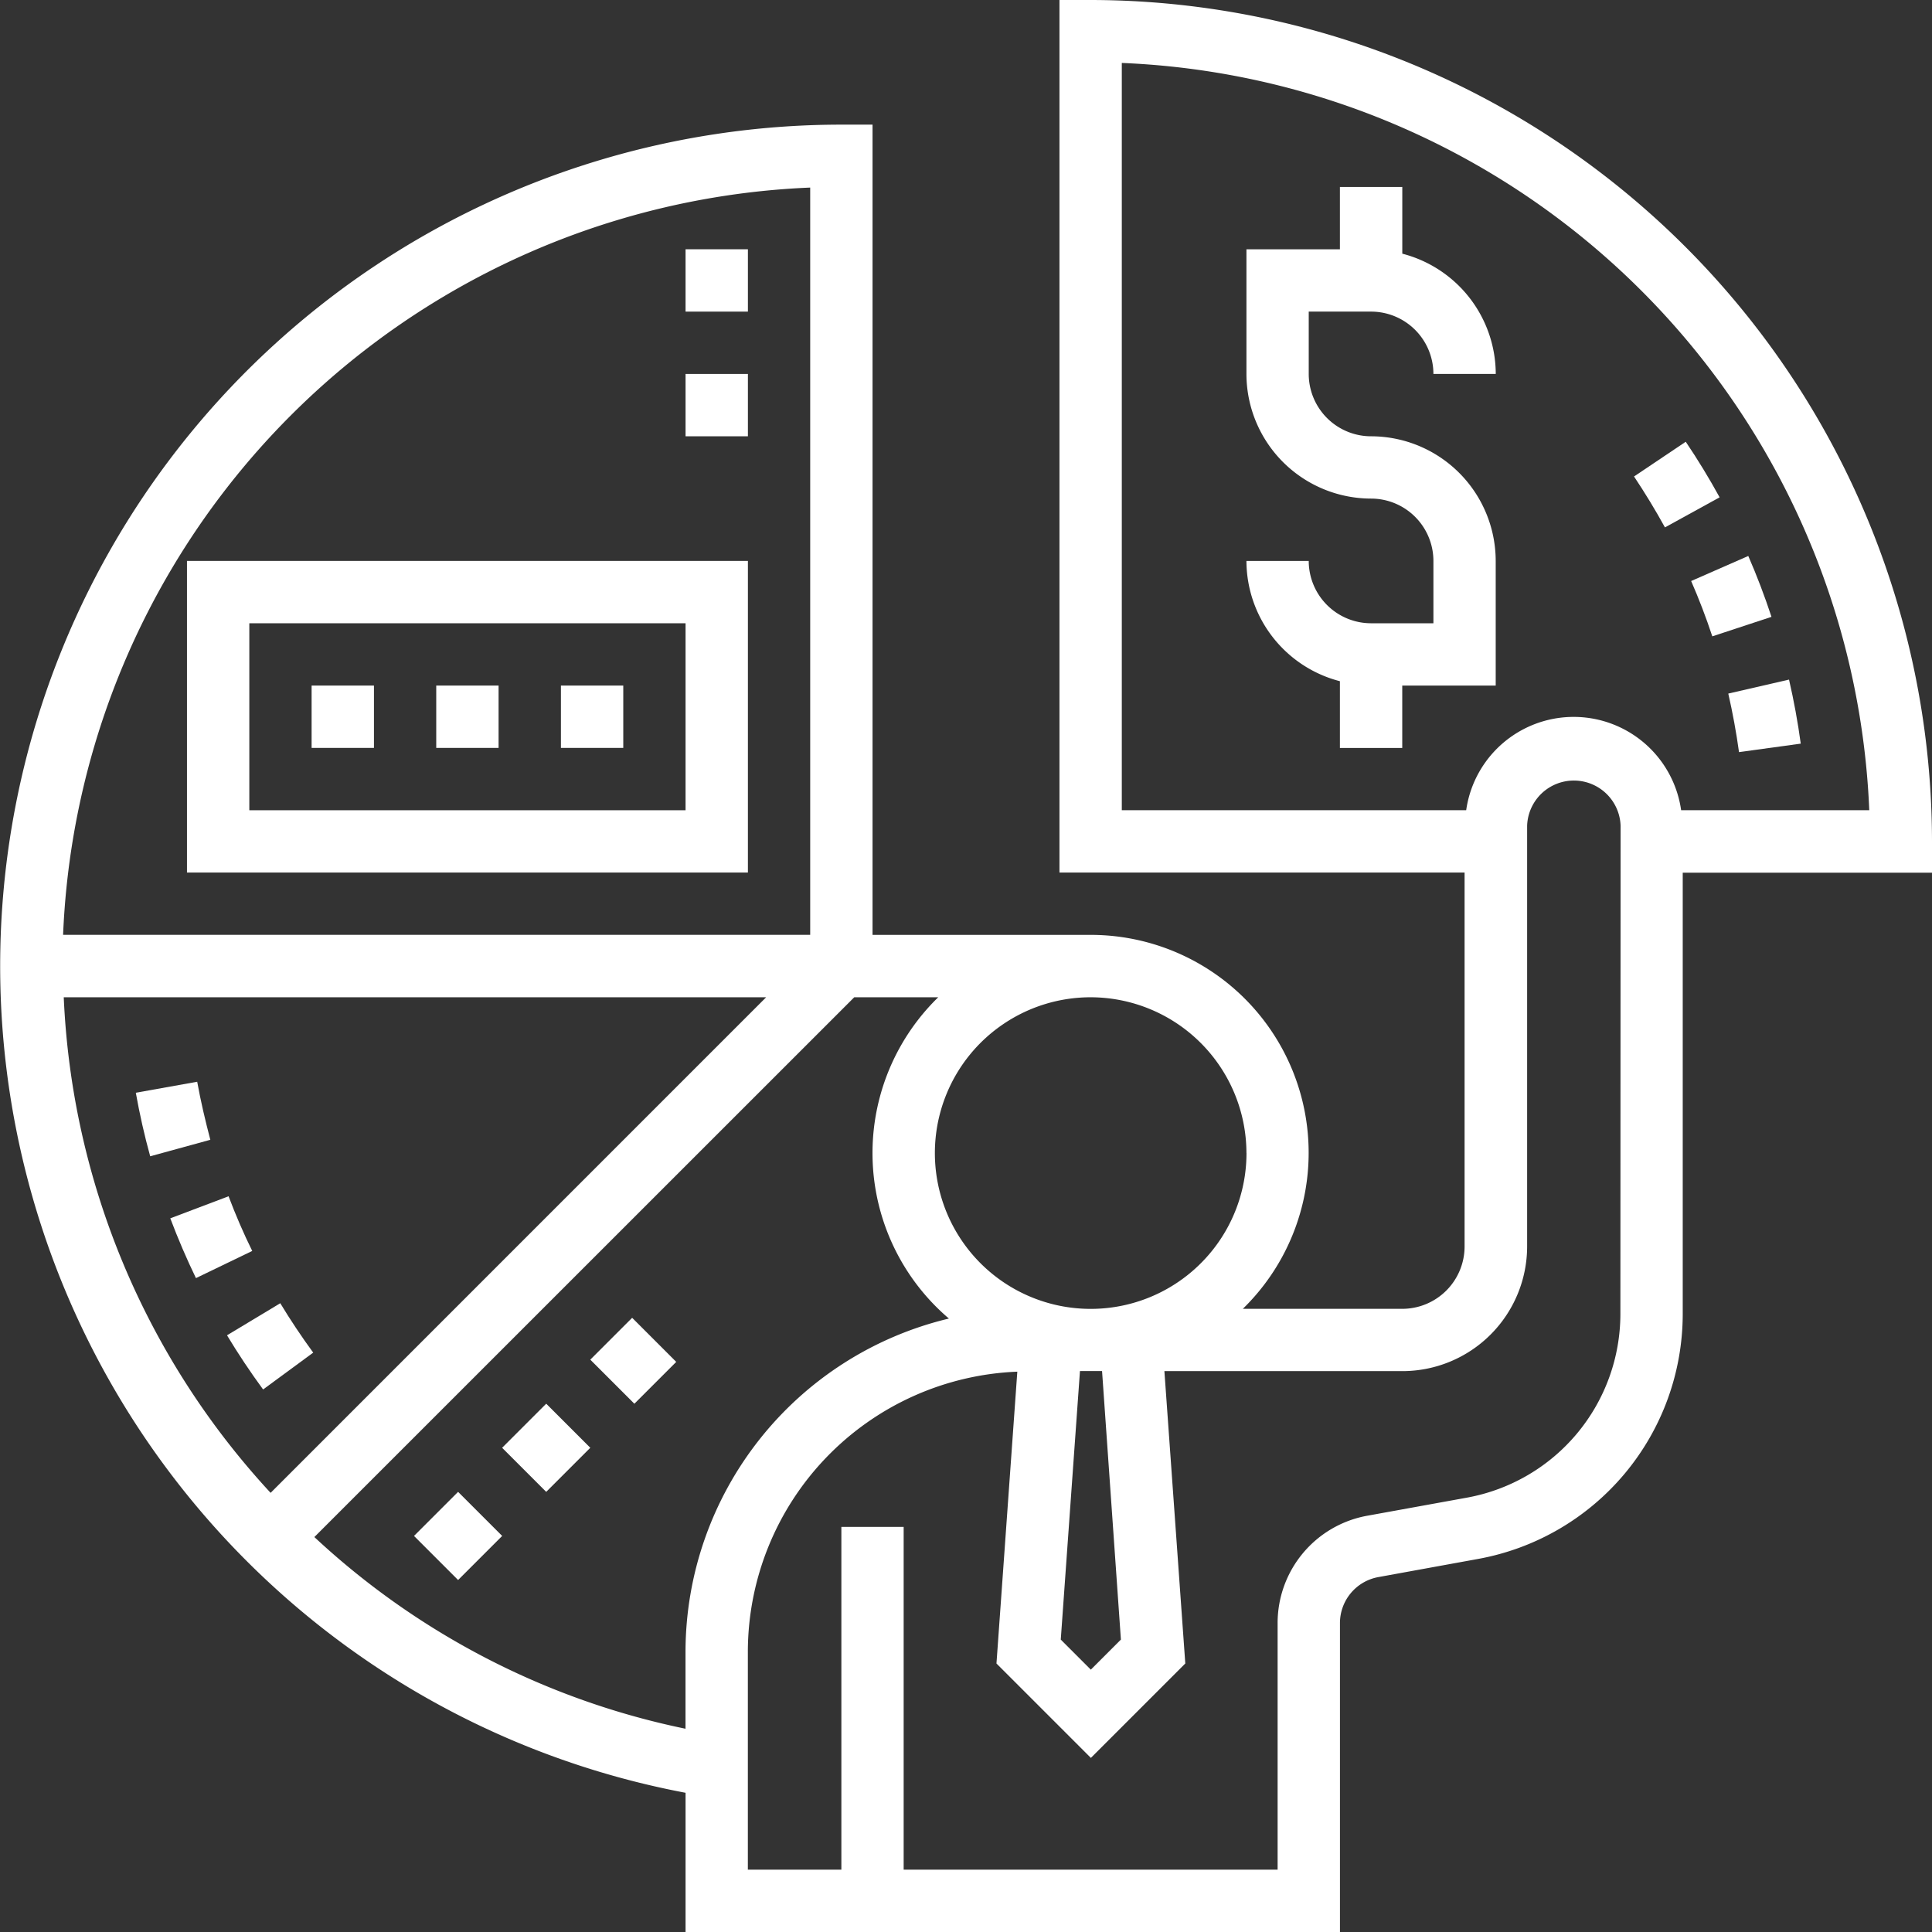 <svg xmlns="http://www.w3.org/2000/svg" width="38.552" height="38.552" viewBox="0 0 38.552 38.552">
    <rect x="0" y="0" width="38.552" height="38.552" fill="#333333" stroke="none"/>
    <defs>
        <style>
            .prefix__cls-1{fill:#fff}
        </style>
    </defs>
    <g id="prefix__market" transform="translate(-1 -1)">
        <path id="prefix__Path_158" d="M43.487 9.487a1.245 1.245 0 0 1 1.244 1.244h1.244a2.485 2.485 0 0 0-1.865-2.4V7h-1.245v1.244H41v2.487a2.49 2.49 0 0 0 2.487 2.487 1.245 1.245 0 0 1 1.244 1.244v1.244h-1.244a1.245 1.245 0 0 1-1.244-1.244H41a2.485 2.485 0 0 0 1.865 2.4v1.332h1.244v-1.245h1.865v-2.487a2.49 2.49 0 0 0-2.487-2.487 1.245 1.245 0 0 1-1.244-1.244V9.487z" class="prefix__cls-1" data-name="Path 158" transform="translate(-15.128 -2.269)"/>
        <path id="prefix__Path_159" d="M39.552 17.789A16.808 16.808 0 0 0 22.763 1h-.622v17.411h8.084v7.462a1.245 1.245 0 0 1-1.244 1.244H25.8a4.348 4.348 0 0 0-3.04-7.462h-4.349V3.487h-.622a16.789 16.789 0 0 0-3.109 33.287v2.778h13.058v-6.164a.933.933 0 0 1 .766-.918l1.989-.362a4.972 4.972 0 0 0 4.085-4.894v-8.8h4.974zM23.367 33.717l-.6.6-.6-.6.383-5.358h.441zm2.506-9.71a3.109 3.109 0 1 1-3.11-3.107 3.113 3.113 0 0 1 3.109 3.107zM6.4 30.789A15.557 15.557 0 0 1 2.272 20.9h14.016zM17.167 4.743v14.911H2.259A15.563 15.563 0 0 1 17.167 4.743zM7.273 31.671L18.046 20.9h1.676a4.339 4.339 0 0 0 .213 6.411 6.846 6.846 0 0 0-5.256 6.647v1.538a15.421 15.421 0 0 1-7.406-3.825zm26.061-4.457a3.729 3.729 0 0 1-3.064 3.671l-1.989.361a2.176 2.176 0 0 0-1.787 2.142v4.92h-7.462v-6.84h-1.243v6.84h-1.866v-4.352a5.6 5.6 0 0 1 5.377-5.585l-.416 5.823 1.884 1.884 1.884-1.884-.417-5.834h4.751a2.49 2.49 0 0 0 2.487-2.487v-8.395a.933.933 0 0 1 1.865 0zm1.212-10.047a2.166 2.166 0 0 0-4.289 0h-6.872V2.256A15.565 15.565 0 0 1 38.3 17.167z" class="prefix__cls-1" data-name="Path 159"/>
        <path id="prefix__Path_160" d="M0 0h1.244v1.244H0z" class="prefix__cls-1" data-name="Path 160" transform="rotate(-45 41.59 1.643)"/>
        <path id="prefix__Path_161" d="M0 0h1.181v1.244H0z" class="prefix__cls-1" data-name="Path 161" transform="rotate(-45 40.347 -1.36)"/>
        <path id="prefix__Path_162" d="M0 0h1.244v1.244H0z" class="prefix__cls-1" data-name="Path 162" transform="rotate(-45 42.834 4.645)"/>
        <path id="prefix__Path_163" d="M18.193 25.218V19H7v6.218zm-9.949-4.974h8.705v3.731H8.244z" class="prefix__cls-1" data-name="Path 163" transform="translate(-2.269 -6.807)"/>
        <path id="prefix__Path_164" d="M11 23h1.244v1.244H11z" class="prefix__cls-1" data-name="Path 164" transform="translate(-3.782 -8.32)"/>
        <path id="prefix__Path_165" d="M15 23h1.244v1.244H15z" class="prefix__cls-1" data-name="Path 165" transform="translate(-5.295 -8.32)"/>
        <path id="prefix__Path_166" d="M19 23h1.244v1.244H19z" class="prefix__cls-1" data-name="Path 166" transform="translate(-6.807 -8.32)"/>
        <path id="prefix__Path_167" d="M23 13h1.244v1.244H23z" class="prefix__cls-1" data-name="Path 167" transform="translate(-8.32 -4.538)"/>
        <path id="prefix__Path_168" d="M23 9h1.244v1.244H23z" class="prefix__cls-1" data-name="Path 168" transform="translate(-8.32 -3.026)"/>
        <path id="prefix__Path_169" d="M6.582 35.714l-1.224.219c.076.425.172.852.287 1.268l1.2-.329c-.1-.381-.192-.77-.262-1.158z" class="prefix__cls-1" data-name="Path 169" transform="translate(-1.648 -13.128)"/>
        <path id="prefix__Path_170" d="M7.628 39.389l-1.163.44c.153.405.325.807.512 1.193L8.1 40.48c-.174-.353-.332-.72-.472-1.091z" class="prefix__cls-1" data-name="Path 170" transform="translate(-2.067 -14.518)"/>
        <path id="prefix__Path_171" d="M9.35 42.82l-1.065.641c.221.367.463.731.72 1.081l1-.735c-.234-.32-.456-.652-.658-.987z" class="prefix__cls-1" data-name="Path 171" transform="translate(-2.755 -15.816)"/>
        <path id="prefix__Path_172" d="M54.055 16.886l1.091-.6c-.207-.377-.434-.751-.676-1.109l-1.032.693c.22.33.428.672.617 1.016z" class="prefix__cls-1" data-name="Path 172" transform="translate(-19.832 -5.362)"/>
        <path id="prefix__Path_173" d="M56.677 24.256l1.232-.169c-.058-.428-.137-.858-.234-1.278l-1.212.279c.088.384.16.777.214 1.168z" class="prefix__cls-1" data-name="Path 173" transform="translate(-20.976 -8.248)"/>
        <path id="prefix__Path_174" d="M55.692 20.446l1.181-.389c-.135-.41-.29-.818-.463-1.215l-1.14.5c.156.358.299.73.422 1.104z" class="prefix__cls-1" data-name="Path 174" transform="translate(-20.524 -6.748)"/>
    </g>
</svg>
